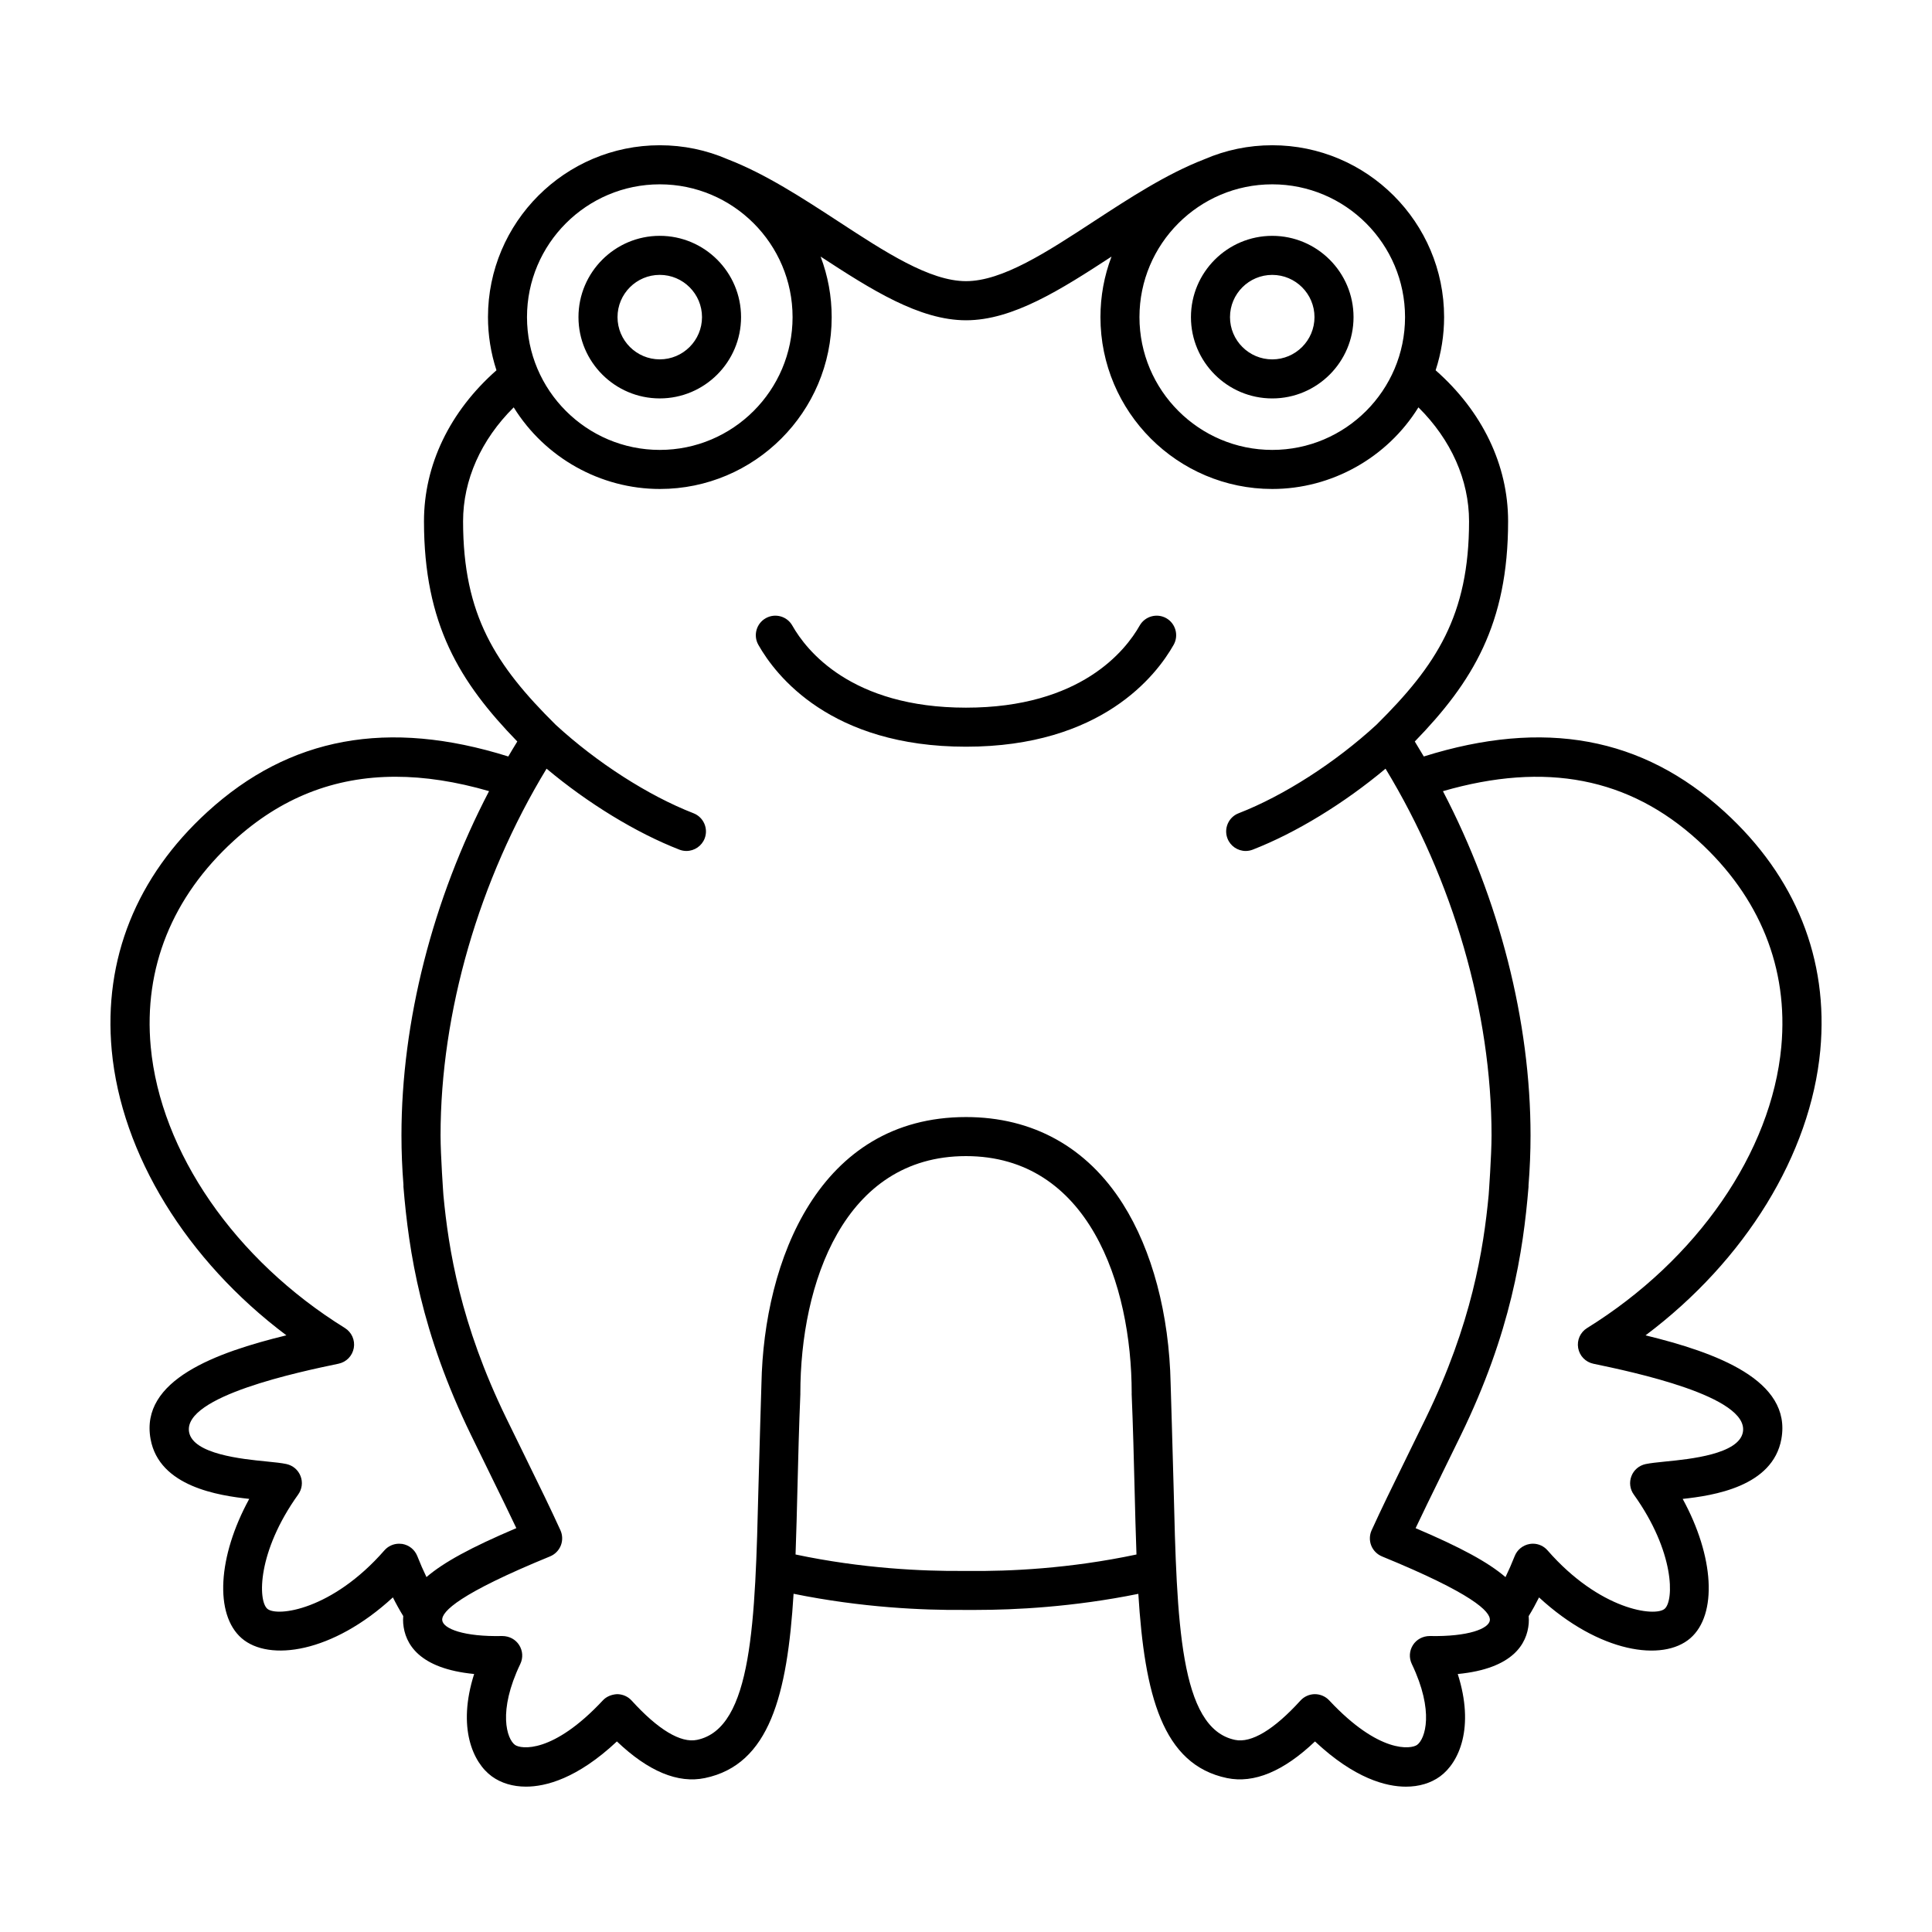 <?xml version="1.0" encoding="UTF-8"?>
<!-- Uploaded to: SVG Repo, www.svgrepo.com, Generator: SVG Repo Mixer Tools -->
<svg fill="#000000" width="800px" height="800px" version="1.1" viewBox="144 144 512 512" xmlns="http://www.w3.org/2000/svg">
 <path d="m455.03 314.88c-4.59 8.121-19.145 27.004-55.031 27.004-35.891 0-50.441-18.883-55.031-27.004-1.406-2.484-0.523-5.648 1.961-7.047 1.203-0.68 2.602-0.852 3.93-0.484 1.328 0.367 2.438 1.234 3.117 2.438 3.699 6.539 15.582 21.75 46.023 21.75 30.445 0 42.324-15.211 46.023-21.75 1.406-2.484 4.57-3.359 7.055-1.961 2.477 1.406 3.352 4.57 1.953 7.055zm-157.73-86.84c0-11.879 9.664-21.543 21.543-21.543s21.543 9.664 21.543 21.543c0 11.879-9.664 21.543-21.543 21.543s-21.543-9.664-21.543-21.543zm10.348 0c0 6.172 5.023 11.195 11.195 11.195s11.195-5.023 11.195-11.195c0-6.172-5.023-11.195-11.195-11.195s-11.195 5.023-11.195 11.195zm272.44 269.84c18.645 4.551 38.82 11.848 35.992 27.477-2.289 12.664-18.121 14.992-26.152 15.871 8.352 15.246 9.246 30.637 2.023 36.918-7.266 6.309-24.121 3.914-40.09-10.816-0.871 1.742-1.773 3.375-2.746 4.957 0.055 0.699 0.059 1.34 0.012 1.945-0.457 5.367-4.125 11.977-18.809 13.402 4.523 14.176 0.359 23.453-4.691 27.137-2.438 1.777-5.562 2.715-9.035 2.715h-0.004c-5.195 0-13.559-2.098-24.102-11.984-8.328 7.93-16.164 11.191-23.332 9.703-17.121-3.566-21.828-22.066-23.484-48.82-17.32 3.516-32.863 4.262-42.926 4.262h-3.566c-10.516 0.086-26.758-0.594-44.871-4.281-1.652 26.762-6.367 45.266-23.488 48.836-7.148 1.496-14.992-1.762-23.332-9.703-10.539 9.883-18.902 11.98-24.102 11.98-3.473 0-6.594-0.941-9.035-2.715-5.047-3.68-9.215-12.957-4.695-27.137-14.676-1.422-18.344-8.035-18.801-13.402-0.051-0.605-0.051-1.25 0.012-1.949-0.977-1.594-1.879-3.219-2.746-4.953-15.965 14.73-32.828 17.121-40.09 10.816-7.219-6.289-6.328-21.676 2.023-36.918-8.031-0.875-23.867-3.203-26.152-15.871-2.828-15.633 17.348-22.93 35.992-27.477-26.465-19.875-43.727-47.992-46.285-75.535-2.219-24.156 6.547-46.012 25.371-63.191 21.754-19.871 47.836-24.672 79.723-14.672 0.684-1.164 1.512-2.555 2.387-3.969-15.285-15.742-24.73-31.105-24.73-58.371 0-14.898 6.816-29.078 19.207-40.004-1.492-4.566-2.246-9.305-2.246-14.098 0-25.109 20.43-45.539 45.535-45.539 6.258 0 12.332 1.258 18.055 3.742 9.969 3.859 19.738 10.238 29.191 16.402 12.484 8.16 24.273 15.871 33.906 15.871 9.637 0 21.426-7.707 33.906-15.871 9.453-6.168 19.219-12.543 29.223-16.418 5.691-2.469 11.77-3.727 18.027-3.727 25.109 0 45.539 20.43 45.539 45.539 0 4.793-0.754 9.531-2.246 14.098 12.391 10.918 19.207 25.105 19.207 40.004 0 27.266-9.453 42.629-24.73 58.371 0.719 1.16 1.477 2.422 2.387 3.969 31.883-10 57.965-5.199 79.723 14.676 18.824 17.18 27.59 39.035 25.352 63.199-2.578 27.543-19.84 55.66-46.305 75.531zm-134.12-269.84c0 19.402 15.785 35.191 35.191 35.191s35.191-15.785 35.191-35.191c0-19.402-15.785-35.191-35.191-35.191s-35.191 15.789-35.191 35.191zm-162.31 0c0 19.402 15.785 35.191 35.191 35.191 19.402 0 35.191-15.785 35.191-35.191 0-19.402-15.785-35.191-35.191-35.191-19.402 0-35.191 15.789-35.191 35.191zm-26.641 333.9c4.57-3.926 11.824-7.871 23.816-12.969-1.949-4.121-4.074-8.465-6.727-13.871l-0.059-0.125c-1.531-3.117-3.234-6.594-5.184-10.602-13.273-27.25-16.523-48.594-17.949-65.879-0.012-0.137-0.004-0.266 0-0.398l0.004-0.117c-0.348-4.316-0.527-8.75-0.527-13.09 0-30.164 8.242-62.523 23.215-91.23-8.777-2.539-17.023-3.812-24.781-3.812-16.309 0-30.461 5.621-42.859 16.938-16.34 14.902-23.949 33.785-22.023 54.609 2.59 27.906 22.309 56.473 51.453 74.539 1.809 1.133 2.731 3.215 2.363 5.301-0.379 2.09-1.961 3.723-4.035 4.16-10.223 2.133-41.324 8.621-39.613 18.129 1.062 5.856 14.121 7.148 20.398 7.769l0.195 0.02c2.152 0.215 3.856 0.387 5.188 0.672 1.738 0.379 3.133 1.57 3.754 3.195 0.641 1.621 0.402 3.449-0.625 4.883-10.891 15.203-10.672 28.117-8.184 30.277 2.559 2.227 17.199 0.363 31.035-15.477 0.977-1.117 2.394-1.762 3.891-1.762 0.277 0 0.559 0.02 0.855 0.059 1.812 0.316 3.281 1.512 3.965 3.203 0.777 1.977 1.578 3.809 2.434 5.578zm188.16-5.981c-0.211-5.621-0.352-11.48-0.508-17.68-0.188-7.551-0.398-16.113-0.766-24.824l-0.004-0.059 0.012-0.16c-0.004-29-11.512-62.855-43.922-62.855-32.395 0-43.891 33.871-43.891 62.875 0.004 0.074 0.004 0.137 0.004 0.195-0.363 8.555-0.562 16.766-0.762 24.707l-0.004 0.117c-0.145 5.906-0.297 12-0.508 17.68 17.715 3.75 33.824 4.438 44.27 4.359h1.812c10.387 0.117 26.43-0.574 44.266-4.356zm65.086 0.516c-1.32-0.539-2.359-1.594-2.871-2.891-0.516-1.301-0.48-2.777 0.105-4.051 2.648-5.809 5.336-11.285 9.055-18.867l0.316-0.648c1.473-3.004 3.113-6.344 4.969-10.16 12.191-25.027 15.316-44.777 16.676-59.191 0.004-0.086 0.762-10.387 0.762-15.766 0-32.625-10.191-67.711-28.094-97.191-10.941 9.168-23.746 17.008-35.195 21.457-0.605 0.23-1.23 0.352-1.867 0.352-2.121 0-4.062-1.324-4.82-3.301-0.5-1.285-0.469-2.695 0.086-3.961 0.559-1.266 1.57-2.238 2.863-2.734 11.957-4.644 25.598-13.406 36.52-23.449 15.914-15.758 24.547-29.035 24.547-53.93 0-10.934-4.758-21.613-13.418-30.188-8.281 13.367-23.023 21.629-38.727 21.629-25.109 0-45.539-20.43-45.539-45.535 0-5.531 0.984-10.918 2.934-16.051-13.453 8.777-26.172 16.879-38.547 16.879-12.379 0-25.105-8.105-38.547-16.879 1.945 5.133 2.934 10.52 2.934 16.051 0 25.109-20.43 45.535-45.539 45.535-15.703 0-30.445-8.258-38.727-21.629-8.66 8.574-13.418 19.254-13.418 30.188 0 24.898 8.629 38.172 24.551 53.938 10.922 10.039 24.566 18.797 36.512 23.438 2.66 1.031 3.984 4.035 2.953 6.695-0.766 1.977-2.707 3.301-4.828 3.301-0.641 0-1.27-0.117-1.867-0.352-11.453-4.449-24.254-12.289-35.195-21.457-17.906 29.477-28.094 64.562-28.094 97.191 0 5.375 0.75 15.695 0.754 15.793 1.359 14.391 4.484 34.129 16.672 59.156 1.914 3.934 3.598 7.359 5.106 10.434l0.066 0.137c3.769 7.684 6.488 13.23 9.168 19.109 0.578 1.273 0.621 2.75 0.105 4.051-0.516 1.301-1.551 2.352-2.852 2.883-23.977 9.824-28.773 14.609-28.574 16.895 0.195 2.262 5.742 4.445 15.926 4.207 1.883 0.023 3.492 0.891 4.449 2.379 0.977 1.523 1.094 3.402 0.312 5.031-6.031 12.586-3.551 19.879-1.406 21.441 1.543 1.129 10.027 2.418 23.297-11.805 0.906-0.973 2.242-1.551 3.762-1.641 1.496 0.012 2.883 0.629 3.848 1.691 7.019 7.723 13.02 11.332 17.348 10.422 14.695-3.062 15.391-31.309 16.27-67.062 0.195-7.93 0.785-27.125 0.789-27.32 0.641-32.598 15.215-70.668 54.203-70.668 17.668 0 32.047 7.961 41.578 23.02 7.785 12.297 12.281 29.227 12.66 47.66 0.004 0.188 0.59 19.383 0.785 27.312 0.875 35.754 1.57 64 16.27 67.062 4.324 0.91 10.328-2.699 17.348-10.418 0.969-1.066 2.352-1.684 3.793-1.699 1.465 0 2.84 0.598 3.82 1.641 13.281 14.223 21.754 12.93 23.297 11.805 2.144-1.562 4.625-8.855-1.402-21.441-0.781-1.633-0.664-3.512 0.312-5.031 0.945-1.48 2.606-2.367 4.422-2.379 10.223 0.211 15.758-1.949 15.949-4.207 0.188-2.281-4.606-7.066-28.562-16.879zm105.8-135.07c1.93-20.828-5.684-39.711-22.023-54.609-18.293-16.707-40.43-21.004-67.648-13.125 14.977 28.711 23.215 61.066 23.215 91.23 0 4.367-0.18 8.82-0.535 13.238 0.012 0.137 0.016 0.246 0.004 0.363-1.426 17.281-4.676 38.617-17.957 65.879-1.961 4.027-3.672 7.523-5.211 10.652l-0.059 0.133c-2.641 5.387-4.762 9.703-6.699 13.816 11.992 5.098 19.25 9.043 23.82 12.969 0.855-1.762 1.656-3.598 2.438-5.57 0.648-1.664 2.156-2.891 3.93-3.203 0.301-0.055 0.605-0.082 0.906-0.082 1.484 0 2.891 0.637 3.879 1.777 13.809 15.82 28.469 17.695 31.031 15.473 2.492-2.16 2.711-15.07-8.184-30.277-1.027-1.426-1.258-3.254-0.621-4.887 0.613-1.617 2.016-2.812 3.742-3.184 1.344-0.277 3.043-0.453 5.199-0.672l0.191-0.02c6.277-0.621 19.336-1.914 20.398-7.773 1.727-9.5-29.387-15.992-39.613-18.129-2.074-0.438-3.664-2.07-4.035-4.156-0.371-2.102 0.555-4.176 2.359-5.301 29.168-18.074 48.883-46.637 51.473-74.543zm-156.45-193.36c0-11.879 9.664-21.543 21.543-21.543s21.543 9.664 21.543 21.543c0 11.879-9.664 21.543-21.543 21.543s-21.543-9.664-21.543-21.543zm10.348 0c0 6.172 5.023 11.195 11.195 11.195s11.195-5.023 11.195-11.195c0-6.172-5.023-11.195-11.195-11.195s-11.195 5.023-11.195 11.195z"/>
</svg>